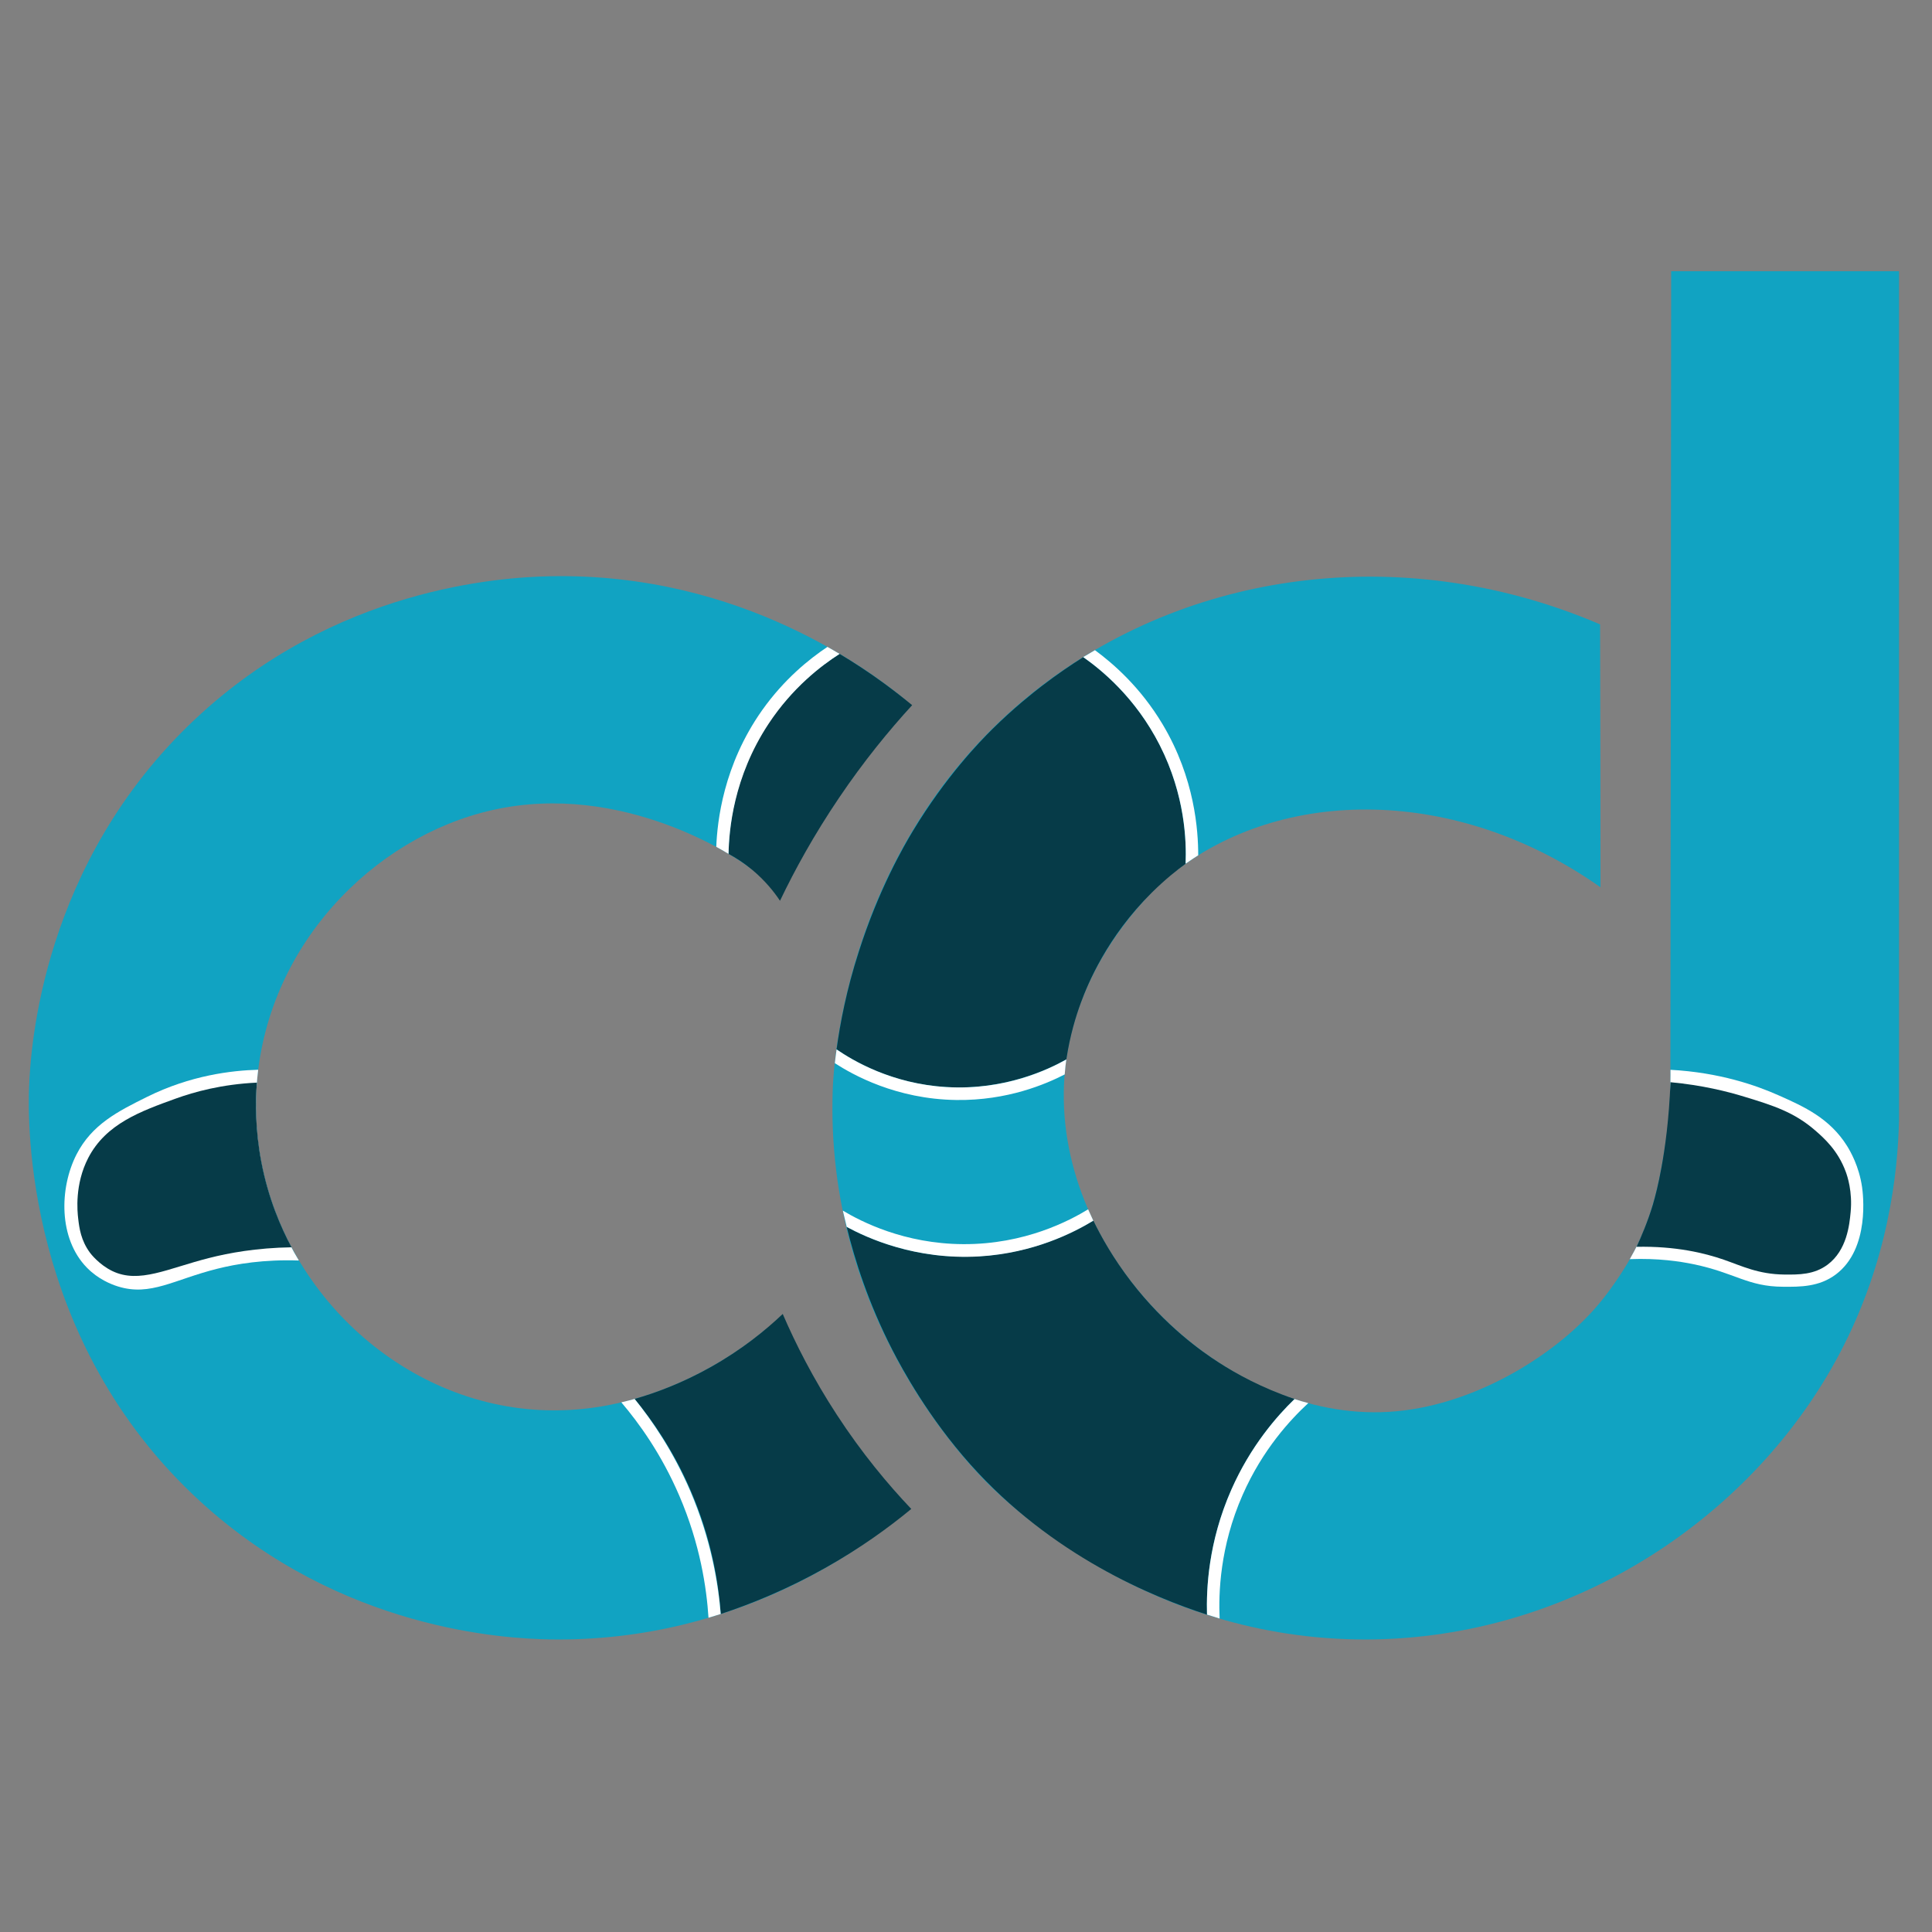 <?xml version="1.0" encoding="utf-8"?>
<!-- Generator: Adobe Illustrator 24.0.3, SVG Export Plug-In . SVG Version: 6.00 Build 0)  -->
<svg version="1.1" id="Layer_1" xmlns="http://www.w3.org/2000/svg" xmlns:xlink="http://www.w3.org/1999/xlink" x="0px" y="0px"
	 viewBox="0 0 2834.6 2834.6" style="enable-background:new 0 0 2834.6 2834.6;" xml:space="preserve">
<rect x="0" y="0" width="2834.6" height="2834.6" fill="#808080" stroke="none"/>
<style type="text/css">
	.st0{fill:#11A3C2;}
	.st1{fill:#063B48;}
	.st2{fill:#FFFFFF;}
	.st3{fill:#0D1516;}
</style>
<g id="Layer_2_1_">
	<path class="st0" d="M1123.9,1949.9c-19,16.5-186.9,157.8-400.9,109.3c-201.7-45.6-359.7-240.4-346.7-461.8
		c12.2-208,170.8-369.2,345.7-408.8c192.8-43.6,359.4,71.1,371.6,79.8c14,9.9,25,19,32.4,25.5c16-40.2,42.3-94,85.8-150.1
		c41.2-53.1,84.3-90.7,117.9-115.8c-48.2-39.8-239.9-188.8-523.9-182.5c-71.4,1.6-314.5,16.6-520.1,210.2
		c-224.1,211-240.9,480.8-243.1,540.4c-1.7,46-8.1,370,252,607.5c206.2,188.3,447.1,200.5,511.2,201.7
		c285.9,5.2,477-147.9,523.3-187.1c-33.9-24.5-79.3-62.7-122.2-118.7C1163.8,2043.3,1138.6,1989.2,1123.9,1949.9z"/>
</g>
<g id="Layer_3">
	<path class="st0" d="M2348.2,1301.8c-209.3-148-467.1-149.7-630.1-18.6c-11.5,9.2-154.4,128.2-157.3,318.4
		c-3.9,253.5,242.7,483.4,476.1,469.9c122.8-7.1,241.6-81.5,303.4-152c31.8-36.3,53.6-76.6,53.6-76.6c31.9-59.1,41-111.7,48.3-156.1
		c4.9-29.8,9.6-70.9,8.6-120.5c0.4-389.4,0.7-778.9,1.1-1168.4c111.4,0,222.9,0,334.3,0c0,415.1,0,830.3,0,1245.5
		c-1.8,77.9-15.6,206.8-86.9,342c-124.7,236.5-383.3,412.6-678.1,419.8c-329.6,8-542.5-199.2-572.9-229.7
		c-33.7-33.9-238.7-247-226.5-578.2c1.3-34.5,19.4-371.3,305.9-590.7c229.6-175.8,544-209.1,819.9-90.5
		C2348,1044.7,2348.1,1173.2,2348.2,1301.8z"/>
	<path class="st0" d="M1961,1264.2"/>
	<path class="st0" d="M2405.4,1281.9"/>
	<path class="st0" d="M1608.8,952.6c-6.5,3.8-13,7.6-19.4,11.5c25.9,18.2,76.3,58.6,112.1,128.9c37.8,74.2,39.4,142.4,38.1,174.2
		c3.8-2.7,7.7-5.3,11.8-8c3-2,5.9-3.8,8.9-5.6c-0.1-33.8-4.8-100.7-42.6-173.3C1682.5,1013.1,1635.5,972.6,1608.8,952.6z"/>
	<path class="st0" d="M2726.9,1792.6"/>
</g>
<g id="Layer_4">
	<path class="st1" d="M1227.4,1539.7c25,17,74.6,45.7,143.6,53.7c95,10.9,167.2-24.4,193.5-39c5.4-35.4,14.1-63.7,21.4-83.4
		c10-27.3,38.4-96.4,104-161.4c19.4-19.2,37.2-33.3,49.7-42.4c1.2-33.2-0.7-107.5-44.5-186c-34.4-61.6-79.4-98.5-105.7-117
		c-17.6,11-38.5,25.1-61.3,42.6c-11.7,9-40.8,31.9-72,62.8c-18.6,18.4-68.7,70-116.6,149.4c-13.6,22.5-50.6,86.4-79.5,177.4
		C1241.9,1452.4,1232.6,1501.8,1227.4,1539.7z"/>
	<path class="st1" d="M1799.3,1309.1"/>
	<path class="st1" d="M1361.2,1121.1"/>
</g>
<g id="Layer_11">
	<path class="st2" d="M1606.5,953.9c-5.7,3.4-11.5,6.8-17.2,10.2c25.9,18.2,76.3,58.6,112.1,128.9c37.8,74.2,39.4,142.4,38.1,174.2
		c3.8-2.7,7.7-5.3,11.8-8c2.3-1.5,4.5-2.9,6.7-4.3c0-35.9-4.8-112.8-52.3-192.3C1673.1,1008,1633,973.4,1606.5,953.9z"/>
</g>
<g id="Layer_17">
	<path class="st2" d="M2450.9,1569.6c72.2,3.9,126.1,23,158.5,37.4c38.2,16.9,75.2,33.9,100.5,74.2c5,8.1,17.6,29.7,22.1,60.5
		c1.2,8.5,12.2,90.2-38.6,128.2c-24.5,18.3-52.2,18.2-77.3,18c-51.8-0.2-70.2-20.3-131-33c-20.7-4.3-52.6-9.1-93.9-7.5
		c18.6-32.5,29.4-60.8,35.9-80.7c22.6-69.6,23.2-134.2,23.7-178.9C2451,1580,2450.9,1573.7,2450.9,1569.6z"/>
</g>
<g id="Layer_5">
	<path class="st1" d="M2437.7,1712.9c5.2-28.5,11.1-70.6,13.2-125.1c46.2,4.3,83.2,13.5,109.1,21.5c41.7,12.7,72.5,22.5,103.4,49.4
		c13,11.3,33.3,29.4,44.7,60.6c2.2,5.9,10.1,28.9,7.1,59.4c-1.7,18.1-5.4,55.6-33.8,76.8c-19.7,14.7-41.9,14.7-63.2,14.5
		c-38.5-0.4-62.6-12.6-89.1-21.8c-28.1-9.7-70.4-20.1-128.1-18.9c7.2-15.1,16.2-36,24.1-61.9
		C2428.9,1754.1,2433.1,1738,2437.7,1712.9z"/>
	<path class="st1" d="M2384.1,1818.2"/>
	<path class="st1" d="M2839.6,1692.4"/>
	<path class="st1" d="M2386.5,1683.1"/>
</g>
<g id="Layer_14">
	<path class="st2" d="M1227.4,1539.7c24,16.4,80.6,50.3,160.8,55.2c86.8,5.3,151.2-26.4,176.3-40.5c-0.4,3-0.8,6.1-1.2,9.2
		c-0.5,4.3-0.9,8.6-1.2,12.8c-27.5,14.1-84,38.5-158.9,37.5c-88.5-1.2-152.1-37.1-178.3-54c0.2-2.1,0.5-4.3,0.7-6.4
		C1226.2,1548.8,1226.8,1544.2,1227.4,1539.7z"/>
</g>
<g id="Layer_6">
	<path class="st1" d="M1242.3,1800.1c11.8,48.4,31.7,111.7,67.1,180.7c14.2,27.6,52.6,98.7,114.5,168
		c119.7,134,267.4,194.3,347,220.2c-1.1-35.9,1.7-93.8,26-159.5c29.1-78.8,75.1-130.4,102.4-156.9c-48.1-16.3-85.3-36.9-111.2-53.6
		c-24.5-15.7-78.3-53.4-128.7-118.9c-26.1-34-43.8-65.6-55.3-89.3c-27.9,17-93,51.5-182.9,52.9
		C1335.1,1845.3,1271,1815.6,1242.3,1800.1z"/>
</g>
<g id="Layer_16">
	<path class="st2" d="M1242.3,1800.1c-1.9-8-3.8-15.9-5.7-23.9c26.9,16.1,90,48.7,176.5,49.2c90.8,0.5,156.7-34.8,183.4-51.1
		c2.6,5.6,5.1,11.2,7.6,16.7c-28.5,17.2-87.1,47.6-167.4,52.4C1342.5,1848.9,1271.8,1816,1242.3,1800.1z"/>
	<path class="st2" d="M1899.3,2052.7c3.4,1.1,6.9,2.2,10.5,3.2c3.2,1,6.5,1.9,9.7,2.7c-25.8,23.8-66.9,67.8-96.3,134.6
		c-33.7,76.5-35.4,145.1-33.8,181.5c-3.4-1.1-6.9-2.2-10.4-3.3c-2.7-0.9-5.4-1.7-8.1-2.5c-1.1-37.9,1.9-106.5,35.6-183
		C1834.9,2121.5,1873.5,2077.7,1899.3,2052.7z"/>
</g>
<g id="Layer_7">
	<path class="st1" d="M1144.4,1321.6c-8.7-13.1-21.9-29.7-41-45.6c-12.3-10.2-24.2-17.7-34.5-23.2c0.5-34.4,6.5-114.7,60.3-194.1
		c34.6-51.1,75.6-82.2,102.6-99.3c20.9,12.5,42.9,26.8,65.4,43.3c14.6,10.7,28.3,21.4,41.1,31.9c-34,37.1-71.1,82.3-107.5,136.3
		C1194.3,1224.9,1166.1,1276.2,1144.4,1321.6z"/>
	<path class="st1" d="M1298.4,1098.2"/>
</g>
<g id="Layer_12">
	<path class="st2" d="M1050.9,1242.5c2.3,1.2,4.6,2.5,6.9,3.8c3.8,2.1,7.5,4.3,11.1,6.5c0.7-34.5,7-112.5,58.7-190.8
		c35.1-53.1,77.1-85.2,104.2-102.6c-3.2-1.9-6.4-3.8-9.7-5.7c-2.7-1.6-5.4-3.1-8.1-4.6c-26.7,17.8-63.6,47.4-96,93.2
		C1061.2,1122.8,1052.4,1205.2,1050.9,1242.5z"/>
	<path class="st3" d="M1275.3,921.1"/>
	<path class="st2" d="M1057.9,1251.7"/>
</g>
<g id="Layer_18">
	<path class="st2" d="M378.8,1569.5c-38.9,1.1-99.2,8.1-163.4,40c-41.9,20.8-80.5,40.1-103.1,84.2c-25.4,49.7-26.5,123.6,15.2,166.2
		c16.6,17,35.7,24.5,45.7,27.6c47.7,14.8,82-10.2,145.9-26.1c27.9-7,68.2-13.8,119.4-12c-17.8-29.4-41.3-76.2-54.1-137.9
		C372.4,1652.8,374.7,1602.8,378.8,1569.5z"/>
</g>
<g id="Layer_8">
	<path class="st1" d="M383.3,1704.2c-8.7-46-8.7-86-6.4-115.8c-51.7,2.4-92.1,13.7-118.7,23.3c-51.8,18.7-102.8,37-128.8,87.3
		c-20,38.8-15.9,78.5-14.7,88.7c1.6,14,4,32.4,17.5,50.5c0.6,0.9,13.1,17.2,32.5,26.6c39.6,19.1,81.3-3.8,142.5-19.2
		c28.3-7.2,69-14.8,120.6-15.6C412.3,1801.2,393.6,1758.5,383.3,1704.2z"/>
</g>
<g id="Layer_9">
	<path class="st1" d="M931.1,2052.5c26.3,31.7,60.6,80.4,87.2,146.3c27.3,67.4,36.2,127.7,39.2,169.2c44-14.5,96.6-35.7,152.8-67.3
		c51.2-28.7,93.3-59.2,126.7-86.8c-34.1-35.9-72.4-81.7-109.3-138.3c-34.9-53.5-60.5-104.2-79.3-147.8
		c-25,23.8-60.3,52.7-106.8,78.6C1000.3,2029.5,961.8,2043.7,931.1,2052.5z"/>
	<path class="st1" d="M1260.9,2436.7"/>
</g>
<g id="Layer_15">
	<path class="st2" d="M931.1,2052.5c-2.7,0.8-5.4,1.5-8.2,2.2c-3.8,1-7.5,1.9-11.3,2.8c25.8,30.3,58.6,75.6,84.8,136.4
		c31,71.8,40.3,136.4,43.1,179.6c3.1-0.9,6.2-1.9,9.3-2.8c2.9-0.9,5.8-1.8,8.6-2.7c-3.6-44.4-13.9-108.6-44.4-179.9
		C987.6,2128.9,956.4,2083.8,931.1,2052.5z"/>
</g>
</svg>
